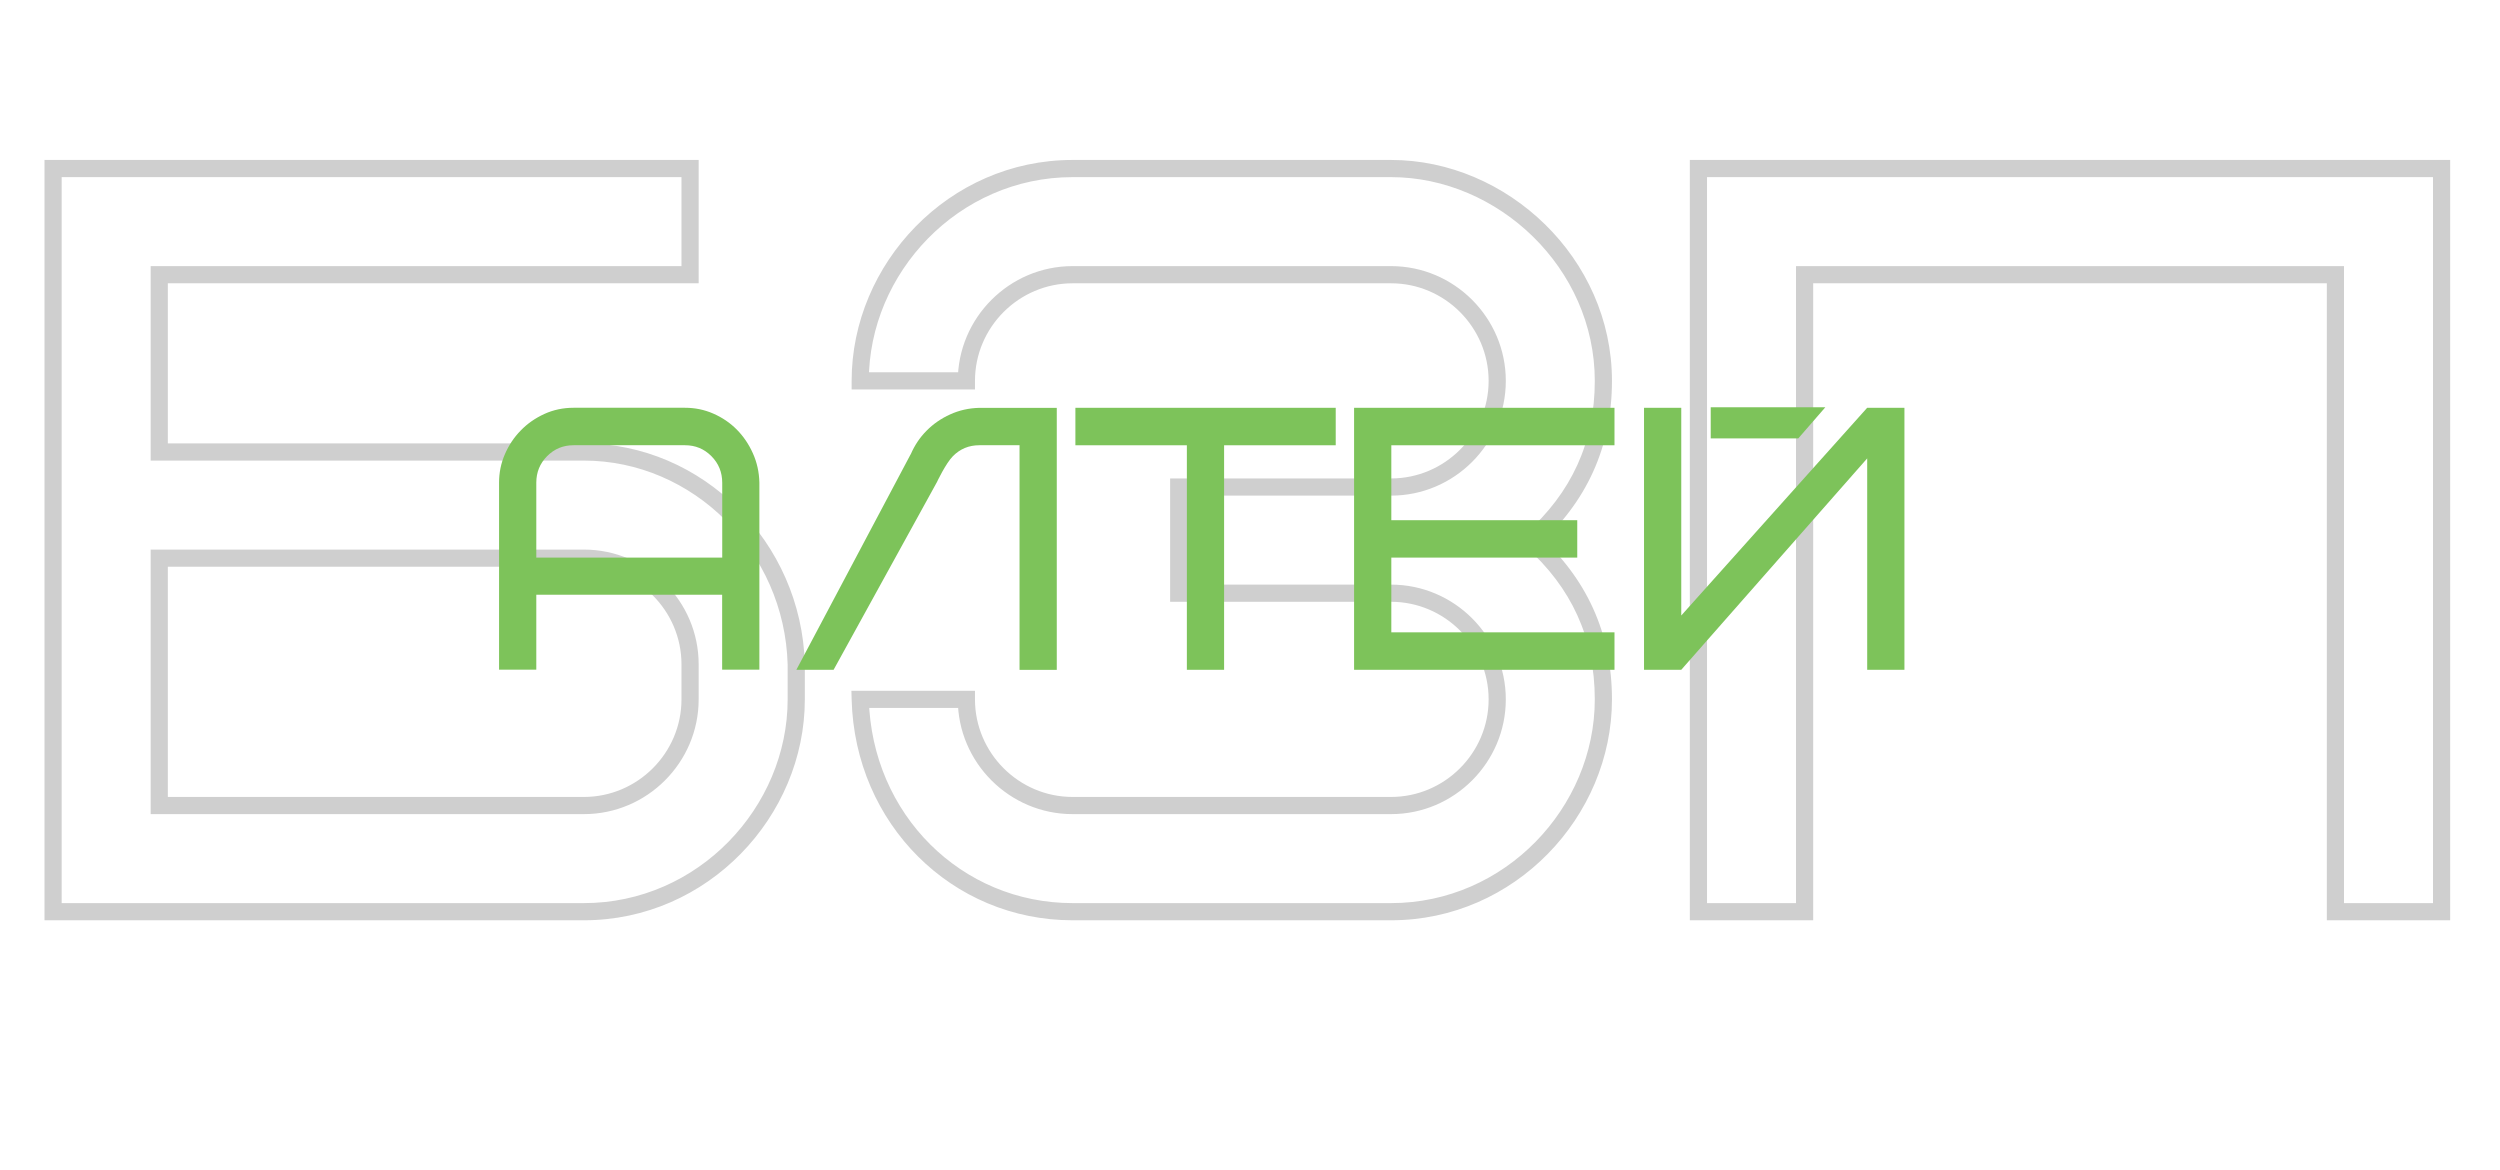 <svg width="436" height="204" viewBox="0 0 436 204" fill="none" xmlns="http://www.w3.org/2000/svg">
<mask id="path-1-outside-1_57_468" maskUnits="userSpaceOnUse" x="7" y="27" width="421" height="134" fill="black">
<rect fill="white" x="7" y="27" width="421" height="134"/>
<path d="M120.348 121.97V115.86C120.348 105.676 112.017 97.345 101.833 97.345H27.773V140.485H101.833C112.017 140.485 120.348 132.153 120.348 121.97ZM138.864 115.86V121.97C138.864 141.596 122.57 159 101.833 159H9.258V29.394H120.348V47.909H27.773V78.829H101.833C121.645 78.829 138.308 95.308 138.864 115.86ZM205.569 103.455V84.939H242.599C252.782 84.939 261.114 76.608 261.114 66.424C261.114 56.241 252.782 47.909 242.599 47.909H187.054C176.87 47.909 168.538 56.241 168.538 66.424H150.023C150.023 46.798 166.317 29.394 187.054 29.394H242.599C262.04 29.394 279.629 45.872 279.629 66.424C279.629 77.533 275.371 86.791 267.039 94.197C275.371 101.603 279.629 110.861 279.629 121.97C279.629 141.596 263.336 159 242.599 159H187.054C166.872 159 150.579 142.892 150.023 121.97H168.538C168.538 132.153 176.87 140.485 187.054 140.485H242.599C252.782 140.485 261.114 132.153 261.114 121.97C261.114 111.786 252.782 103.455 242.599 103.455H205.569ZM425.812 29.394V159H407.297V47.909H314.721V159H296.206V29.394H425.812Z"/>
</mask>
<path d="M27.773 97.345V95.847H26.275V97.345H27.773ZM27.773 140.485H26.275V141.983H27.773V140.485ZM138.864 115.86H140.362V115.839L140.361 115.819L138.864 115.86ZM9.258 159H7.76V160.498H9.258V159ZM9.258 29.394V27.896H7.76V29.394H9.258ZM120.348 29.394H121.846V27.896H120.348V29.394ZM120.348 47.909V49.407H121.846V47.909H120.348ZM27.773 47.909V46.411H26.275V47.909H27.773ZM27.773 78.829H26.275V80.327H27.773V78.829ZM121.846 121.97V115.86H118.85V121.97H121.846ZM121.846 115.86C121.846 104.849 112.844 95.847 101.833 95.847V98.843C111.189 98.843 118.85 106.504 118.85 115.86H121.846ZM101.833 95.847H27.773V98.843H101.833V95.847ZM26.275 97.345V140.485H29.271V97.345H26.275ZM27.773 141.983H101.833V138.987H27.773V141.983ZM101.833 141.983C112.844 141.983 121.846 132.98 121.846 121.97H118.85C118.85 131.326 111.189 138.987 101.833 138.987V141.983ZM137.366 115.86V121.97H140.362V115.86H137.366ZM137.366 121.97C137.366 140.798 121.714 157.502 101.833 157.502V160.498C123.427 160.498 140.362 142.394 140.362 121.97H137.366ZM101.833 157.502H9.258V160.498H101.833V157.502ZM10.756 159V29.394H7.76V159H10.756ZM9.258 30.892H120.348V27.896H9.258V30.892ZM118.85 29.394V47.909H121.846V29.394H118.85ZM120.348 46.411H27.773V49.407H120.348V46.411ZM26.275 47.909V78.829H29.271V47.909H26.275ZM27.773 80.327H101.833V77.331H27.773V80.327ZM101.833 80.327C120.8 80.327 136.832 96.127 137.366 115.9L140.361 115.819C139.785 94.489 122.489 77.331 101.833 77.331V80.327ZM205.569 103.455H204.071V104.953H205.569V103.455ZM205.569 84.939V83.441H204.071V84.939H205.569ZM168.538 66.424V67.922H170.036V66.424H168.538ZM150.023 66.424H148.525V67.922H150.023V66.424ZM267.039 94.197L266.044 93.077L264.784 94.197L266.044 95.317L267.039 94.197ZM150.023 121.97V120.472H148.485L148.526 122.009L150.023 121.97ZM168.538 121.97H170.036V120.472H168.538V121.97ZM207.067 103.455V84.939H204.071V103.455H207.067ZM205.569 86.437H242.599V83.441H205.569V86.437ZM242.599 86.437C253.61 86.437 262.612 77.435 262.612 66.424H259.616C259.616 75.78 251.955 83.441 242.599 83.441V86.437ZM262.612 66.424C262.612 55.414 253.61 46.411 242.599 46.411V49.407C251.955 49.407 259.616 57.068 259.616 66.424H262.612ZM242.599 46.411H187.054V49.407H242.599V46.411ZM187.054 46.411C176.043 46.411 167.04 55.414 167.04 66.424H170.036C170.036 57.068 177.698 49.407 187.054 49.407V46.411ZM168.538 64.926H150.023V67.922H168.538V64.926ZM151.521 66.424C151.521 47.596 167.173 30.892 187.054 30.892V27.896C165.46 27.896 148.525 46 148.525 66.424H151.521ZM187.054 30.892H242.599V27.896H187.054V30.892ZM242.599 30.892C261.242 30.892 278.131 46.729 278.131 66.424H281.127C281.127 45.016 262.838 27.896 242.599 27.896V30.892ZM278.131 66.424C278.131 77.095 274.064 85.948 266.044 93.077L268.034 95.317C276.678 87.633 281.127 77.972 281.127 66.424H278.131ZM266.044 95.317C274.064 102.446 278.131 111.299 278.131 121.97H281.127C281.127 110.422 276.678 100.76 268.034 93.077L266.044 95.317ZM278.131 121.97C278.131 140.798 262.48 157.502 242.599 157.502V160.498C264.192 160.498 281.127 142.394 281.127 121.97H278.131ZM242.599 157.502H187.054V160.498H242.599V157.502ZM187.054 157.502C167.716 157.502 152.056 142.073 151.521 121.93L148.526 122.009C149.102 143.711 166.028 160.498 187.054 160.498V157.502ZM150.023 123.468H168.538V120.472H150.023V123.468ZM167.04 121.97C167.04 132.98 176.043 141.983 187.054 141.983V138.987C177.698 138.987 170.036 131.326 170.036 121.97H167.04ZM187.054 141.983H242.599V138.987H187.054V141.983ZM242.599 141.983C253.61 141.983 262.612 132.98 262.612 121.97H259.616C259.616 131.326 251.955 138.987 242.599 138.987V141.983ZM262.612 121.97C262.612 110.959 253.61 101.957 242.599 101.957V104.953C251.955 104.953 259.616 112.614 259.616 121.97H262.612ZM242.599 101.957H205.569V104.953H242.599V101.957ZM425.812 29.394H427.31V27.896H425.812V29.394ZM425.812 159V160.498H427.31V159H425.812ZM407.297 159H405.799V160.498H407.297V159ZM407.297 47.909H408.795V46.411H407.297V47.909ZM314.721 47.909V46.411H313.223V47.909H314.721ZM314.721 159V160.498H316.219V159H314.721ZM296.206 159H294.708V160.498H296.206V159ZM296.206 29.394V27.896H294.708V29.394H296.206ZM424.314 29.394V159H427.31V29.394H424.314ZM425.812 157.502H407.297V160.498H425.812V157.502ZM408.795 159V47.909H405.799V159H408.795ZM407.297 46.411H314.721V49.407H407.297V46.411ZM313.223 47.909V159H316.219V47.909H313.223ZM314.721 157.502H296.206V160.498H314.721V157.502ZM297.704 159V29.394H294.708V159H297.704ZM296.206 30.892H425.812V27.896H296.206V30.892Z" fill="#CFCFCF" mask="url(#path-1-outside-1_57_468)"/>
<g clip-path="url(#clip0_57_468)">
<path d="M87.036 116.81V84.183C87.036 82.44 87.368 80.785 88.046 79.231C88.724 77.663 89.633 76.284 90.802 75.093C91.957 73.888 93.342 72.929 94.915 72.203C96.502 71.477 98.205 71.114 100.024 71.114H119.462C121.194 71.114 122.839 71.448 124.398 72.131C125.956 72.813 127.327 73.742 128.482 74.904C129.636 76.066 130.589 77.46 131.296 79.042C132.017 80.64 132.393 82.338 132.436 84.168V116.795H125.942V103.727H93.53V116.795H87.036V116.81ZM93.53 97.251H125.956V84.183C125.956 82.353 125.321 80.814 124.066 79.55C122.81 78.287 121.281 77.648 119.462 77.648H100.024C98.205 77.648 96.676 78.287 95.42 79.55C94.165 80.814 93.53 82.353 93.53 84.183V97.251Z" fill="#7DC35A"/>
<path d="M158.831 79.231C159.509 77.663 160.418 76.298 161.587 75.122C162.742 73.946 164.127 72.987 165.7 72.276C167.288 71.55 168.99 71.172 170.794 71.129H184.302V116.824H177.808V77.648H170.794C168.976 77.648 167.446 78.287 166.191 79.551C164.935 80.814 163.391 84.096 163.391 84.096L145.381 116.81H138.887L158.817 79.231H158.831Z" fill="#7DC35A"/>
<path d="M187.549 77.649V71.115H232.95V77.649H213.482V116.81H206.988V77.649H187.549Z" fill="#7DC35A"/>
<path d="M236.152 116.81V71.115H281.567V77.649H242.646V90.717H275.073V97.251H242.646V110.276H281.567V116.81H236.152Z" fill="#7DC35A"/>
<path d="M286.718 116.81V71.115H293.212V107.343L325.639 71.115H332.133V116.81H325.639V79.943L293.212 116.81H286.718ZM313.618 76.458H298.35V71.028H318.337L313.618 76.458Z" fill="#7DC35A"/>
</g>
<defs>
<clipPath id="clip0_57_468">
<rect width="245.098" height="45.782" fill="white" transform="translate(87.035 71.028)"/>
</clipPath>
</defs>
</svg>
